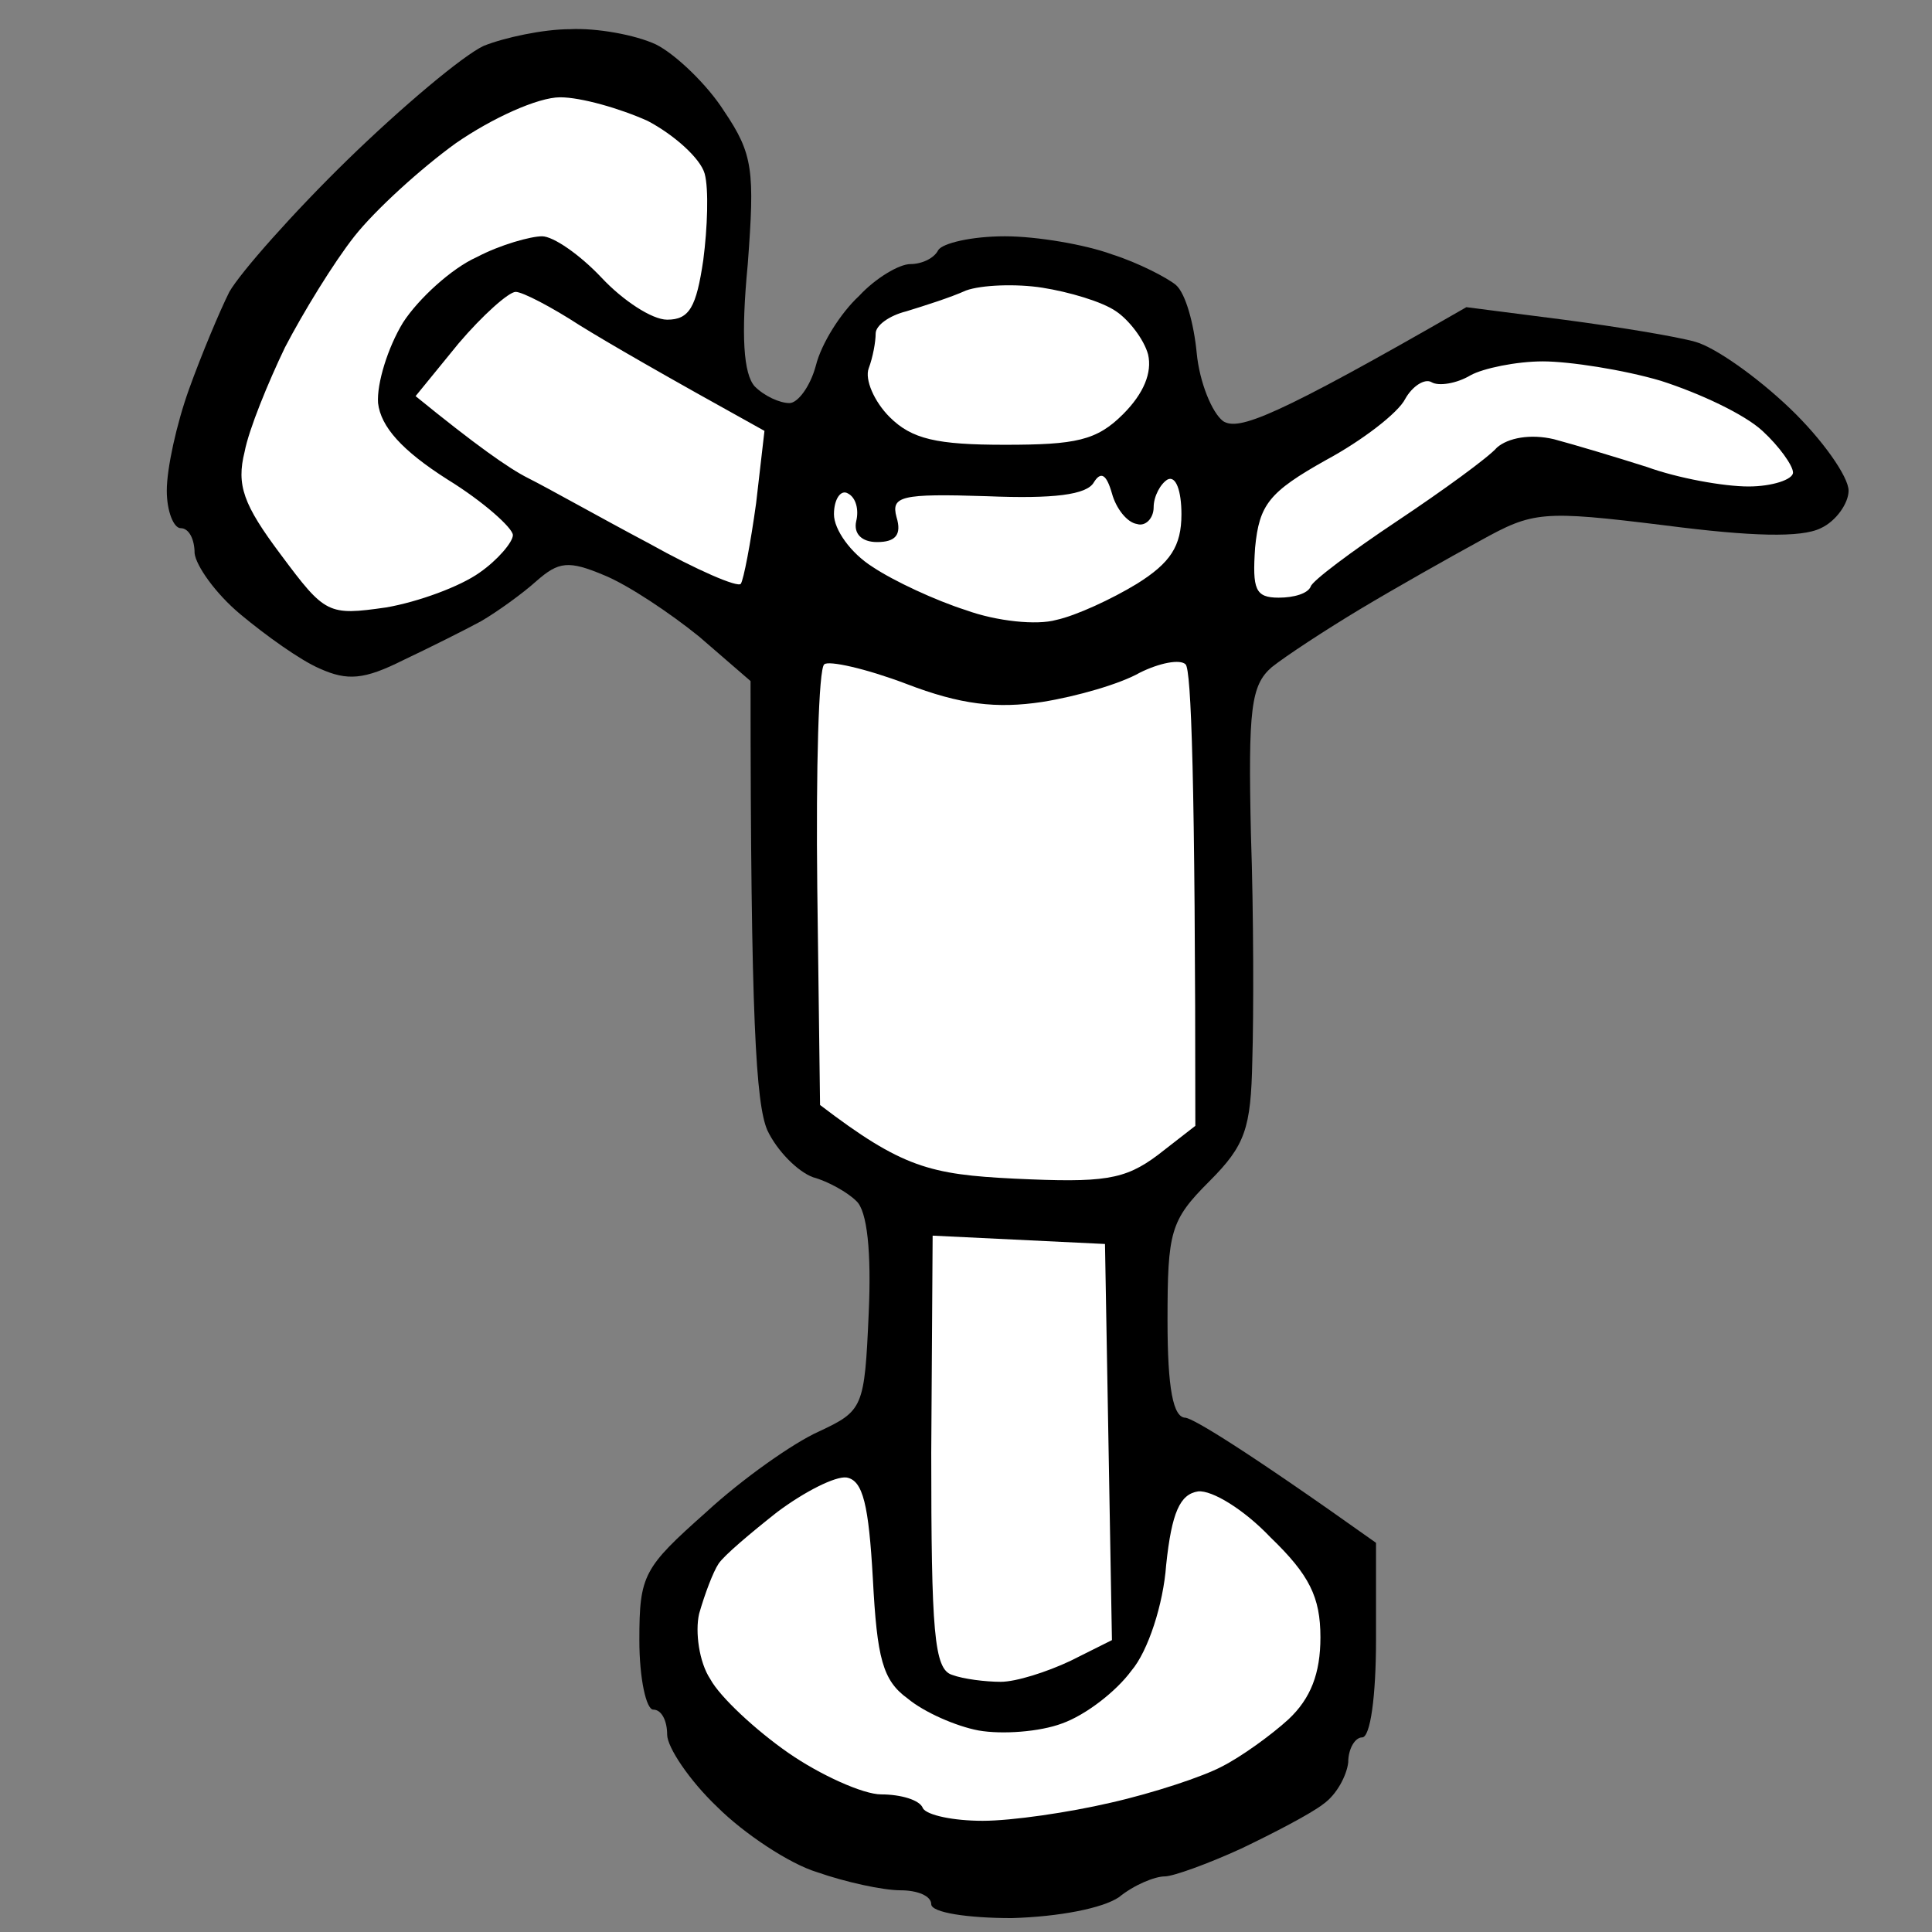 <svg version="1.2" xmlns="http://www.w3.org/2000/svg" viewBox="0 0 139 139" width="96" height="96">
	<rect x="0" y="0" width="139" height="139" fill="#808080" stroke="none"/>
	<title>1000_F_94029825_PgBTFaxcNSVWp7PtljN7u4wbVkVN7cON</title>
	<style>
		.s0 { fill: #000000 } 
		.s1 { fill: #ffffff } 
	</style>
	<g id="Background">
		<path id="Path 0" class="s0" d="m34.8 3.3c-1.5 0.7-5.9 4.4-9.8 8.2-3.9 3.8-7.7 8.1-8.5 9.5-0.7 1.4-2 4.5-2.9 7-0.9 2.5-1.6 5.7-1.6 7.3 0 1.5 0.5 2.7 1 2.7 0.6 0 1 0.8 1 1.8 0.1 0.9 1.5 2.9 3.3 4.4 1.8 1.5 4.3 3.3 5.7 3.9 2 0.9 3.2 0.8 6-0.6 1.9-0.9 4.5-2.2 5.6-2.8 1.2-0.7 3-2 4-2.9 1.6-1.4 2.3-1.5 4.9-0.4 1.7 0.7 4.7 2.7 6.8 4.4l3.7 3.2c0 24.5 0.4 30.4 1.2 32.3 0.7 1.5 2.2 3 3.3 3.4 1.1 0.3 2.5 1.1 3.1 1.7 0.8 0.7 1.1 3.7 0.9 8.1-0.3 6.8-0.4 7-3.6 8.5-1.8 0.8-5.5 3.4-8.1 5.8-4.5 4-4.8 4.5-4.8 9.2 0 2.8 0.5 5 1 5 0.6 0 1 0.8 1 1.8 0 0.9 1.6 3.3 3.6 5.2 1.9 1.9 5.2 4.1 7.2 4.7 2 0.7 4.7 1.3 6 1.3 1.2 0 2.2 0.4 2.2 1 0 0.6 2.6 1 5.8 1 3.4-0.1 6.5-0.7 7.7-1.5 1.1-0.9 2.6-1.5 3.3-1.5 0.6 0 3.1-0.9 5.5-2 2.3-1.1 5-2.5 5.9-3.2 1-0.7 1.7-2.1 1.8-3 0-1 0.5-1.8 1-1.8 0.6 0 1-3 1-7v-7c-9.7-6.9-13.1-8.9-13.7-9-0.9 0-1.3-2.1-1.3-7 0-6.4 0.2-7.2 3-10 2.6-2.6 3-3.8 3.1-8.7 0.1-3.2 0.1-10.5-0.1-16.3-0.2-9 0-10.7 1.5-12 1-0.8 3.9-2.7 6.4-4.2 2.5-1.5 6.4-3.7 8.6-4.9 3.8-2.1 4.4-2.2 13.3-1.1 6.2 0.8 9.8 0.9 11.2 0.2 1.1-0.5 2-1.8 2-2.7 0-1-1.9-3.7-4.2-5.9-2.4-2.3-5.4-4.4-6.8-4.8-1.4-0.4-5.7-1.1-9.5-1.6l-7-0.9c-13.9 8-16.4 8.9-17.5 8.2-0.8-0.6-1.7-2.8-1.9-4.9-0.2-2.1-0.8-4.3-1.5-4.9-0.6-0.5-2.7-1.6-4.6-2.2-1.9-0.7-5.4-1.3-7.7-1.3-2.4 0-4.5 0.5-4.8 1-0.3 0.6-1.2 1-2 1-0.8 0-2.5 1-3.7 2.3-1.3 1.2-2.7 3.4-3.1 5-0.4 1.5-1.3 2.7-1.9 2.7-0.7 0-1.8-0.5-2.5-1.2-0.8-0.9-1-3.6-0.5-8.8 0.5-6.7 0.4-7.9-1.7-11-1.2-1.9-3.5-4.1-4.9-4.8-1.5-0.7-4.3-1.2-6.2-1.1-1.9 0-4.7 0.6-6.2 1.2z"/>
		<path id="Path 1" class="s1" d="m32.8 10.3c-2.5 1.8-5.8 4.8-7.3 6.7-1.5 1.9-3.7 5.5-5 8-1.2 2.5-2.6 5.9-2.9 7.5-0.6 2.4-0.1 3.8 2.6 7.4 3.2 4.3 3.4 4.4 7.6 3.8 2.3-0.4 5.3-1.5 6.7-2.5 1.3-0.9 2.4-2.2 2.4-2.7 0-0.5-2.1-2.4-4.7-4-3.3-2.1-4.8-3.8-5-5.5-0.1-1.4 0.7-4 1.8-5.8 1.1-1.7 3.5-3.9 5.3-4.7 1.7-0.9 3.9-1.5 4.7-1.5 0.8 0 2.7 1.3 4.3 3 1.5 1.6 3.6 3 4.7 3 1.6 0 2.1-0.9 2.6-4.3 0.3-2.3 0.4-5.1 0.1-6.2-0.3-1.1-2.2-2.8-4.1-3.8-2-0.9-4.8-1.7-6.3-1.7-1.6 0-4.9 1.5-7.5 3.3zm36.7 10.6c-1.1 0.5-3 1.1-4.3 1.5-1.2 0.3-2.2 1-2.2 1.6 0 0.6-0.2 1.7-0.5 2.5-0.3 0.8 0.4 2.4 1.5 3.5 1.6 1.6 3.4 2 8.3 2 5.1 0 6.6-0.3 8.5-2.2 1.5-1.5 2.1-3 1.8-4.3-0.3-1.1-1.4-2.5-2.3-3.1-1-0.7-3.4-1.4-5.3-1.7-1.9-0.3-4.4-0.2-5.5 0.2zm-36.5 3.8l-3.1 3.8c4.3 3.5 6.7 5.2 8.1 5.9 1.4 0.7 5.3 2.9 8.7 4.7 3.4 1.9 6.4 3.2 6.6 2.9 0.2-0.3 0.7-2.9 1.1-5.8l0.6-5.2c-7.4-4.1-11.2-6.3-13.3-7.6-2-1.3-4.1-2.4-4.6-2.4-0.5 0-2.4 1.7-4.1 3.7zm72.8 2.3c-1 0.6-2.3 0.8-2.8 0.5-0.5-0.3-1.4 0.3-1.9 1.2-0.5 1-3.1 3-5.7 4.4-4.1 2.3-4.8 3.2-5.1 6.3-0.2 3 0 3.6 1.7 3.6 1.1 0 2.1-0.3 2.3-0.8 0.1-0.4 2.9-2.5 6.2-4.7 3.3-2.2 6.6-4.6 7.2-5.3 0.8-0.7 2.4-1 4.1-0.6 1.5 0.4 4.5 1.3 6.7 2 2.2 0.8 5.5 1.4 7.3 1.4 1.7 0 3.2-0.5 3.2-1 0-0.5-1-1.9-2.2-3-1.3-1.2-4.5-2.7-7.3-3.6-2.7-0.8-6.6-1.4-8.5-1.4-1.9 0-4.3 0.5-5.2 1zm-27.1 7.7c-0.5 0.9-2.9 1.2-7.7 1-6.2-0.2-6.9 0-6.5 1.5 0.4 1.3-0.1 1.8-1.4 1.8-1.1 0-1.7-0.6-1.5-1.5 0.2-0.8 0-1.7-0.6-2-0.5-0.3-1 0.4-1 1.5 0 1.1 1.2 2.8 2.8 3.8 1.5 1 4.5 2.4 6.7 3.1 2.2 0.8 5.1 1.1 6.5 0.7 1.4-0.3 4-1.5 5.8-2.6 2.4-1.5 3.2-2.7 3.2-5 0-1.7-0.4-2.8-1-2.5-0.5 0.3-1 1.2-1 2 0 0.8-0.6 1.4-1.2 1.2-0.7-0.1-1.5-1.1-1.8-2.2-0.4-1.4-0.8-1.6-1.3-0.8zm-19.4 13.1c-0.4 0.3-0.6 7.5-0.5 16.1l0.2 15.6c5.9 4.5 7.9 5 14 5.3 6.4 0.3 7.9 0.1 10.3-1.7l2.7-2.1c0-25.2-0.3-32.8-0.7-33.2-0.4-0.4-1.9-0.1-3.3 0.6-1.4 0.8-4.5 1.7-7 2.1-3.3 0.5-5.9 0.2-9.8-1.3-2.9-1.1-5.6-1.7-5.9-1.4zm7.7 56.7c0 12.9 0.2 15.6 1.5 16 0.8 0.3 2.4 0.5 3.5 0.5 1.1 0 3.3-0.7 5-1.5l3-1.5-0.5-28.5-12.4-0.6zm-11.1 4.3c-1.9 1.5-3.8 3.1-4.2 3.7-0.4 0.6-1 2.2-1.4 3.6-0.3 1.3 0 3.5 0.8 4.7 0.7 1.3 3.3 3.7 5.6 5.3 2.3 1.6 5.4 3 6.7 3 1.4 0 2.8 0.4 3 1 0.3 0.5 2.2 0.9 4.3 0.9 2.1 0 6.2-0.6 9.2-1.3 3.1-0.7 6.7-1.9 8-2.6 1.4-0.7 3.6-2.3 4.8-3.4 1.6-1.5 2.3-3.3 2.3-5.9 0-2.9-0.8-4.5-3.6-7.2-1.9-2-4.2-3.4-5.2-3.3-1.3 0.2-1.9 1.5-2.3 5.3-0.2 2.8-1.3 6.2-2.5 7.6-1.1 1.5-3.3 3.2-5 3.8-1.6 0.6-4.3 0.8-6 0.5-1.6-0.3-3.9-1.3-5.1-2.3-1.8-1.3-2.2-2.9-2.5-8.6-0.3-5.3-0.7-7.1-1.9-7.3-0.8-0.1-3 1-5 2.5z"/>
	</g>
</svg>